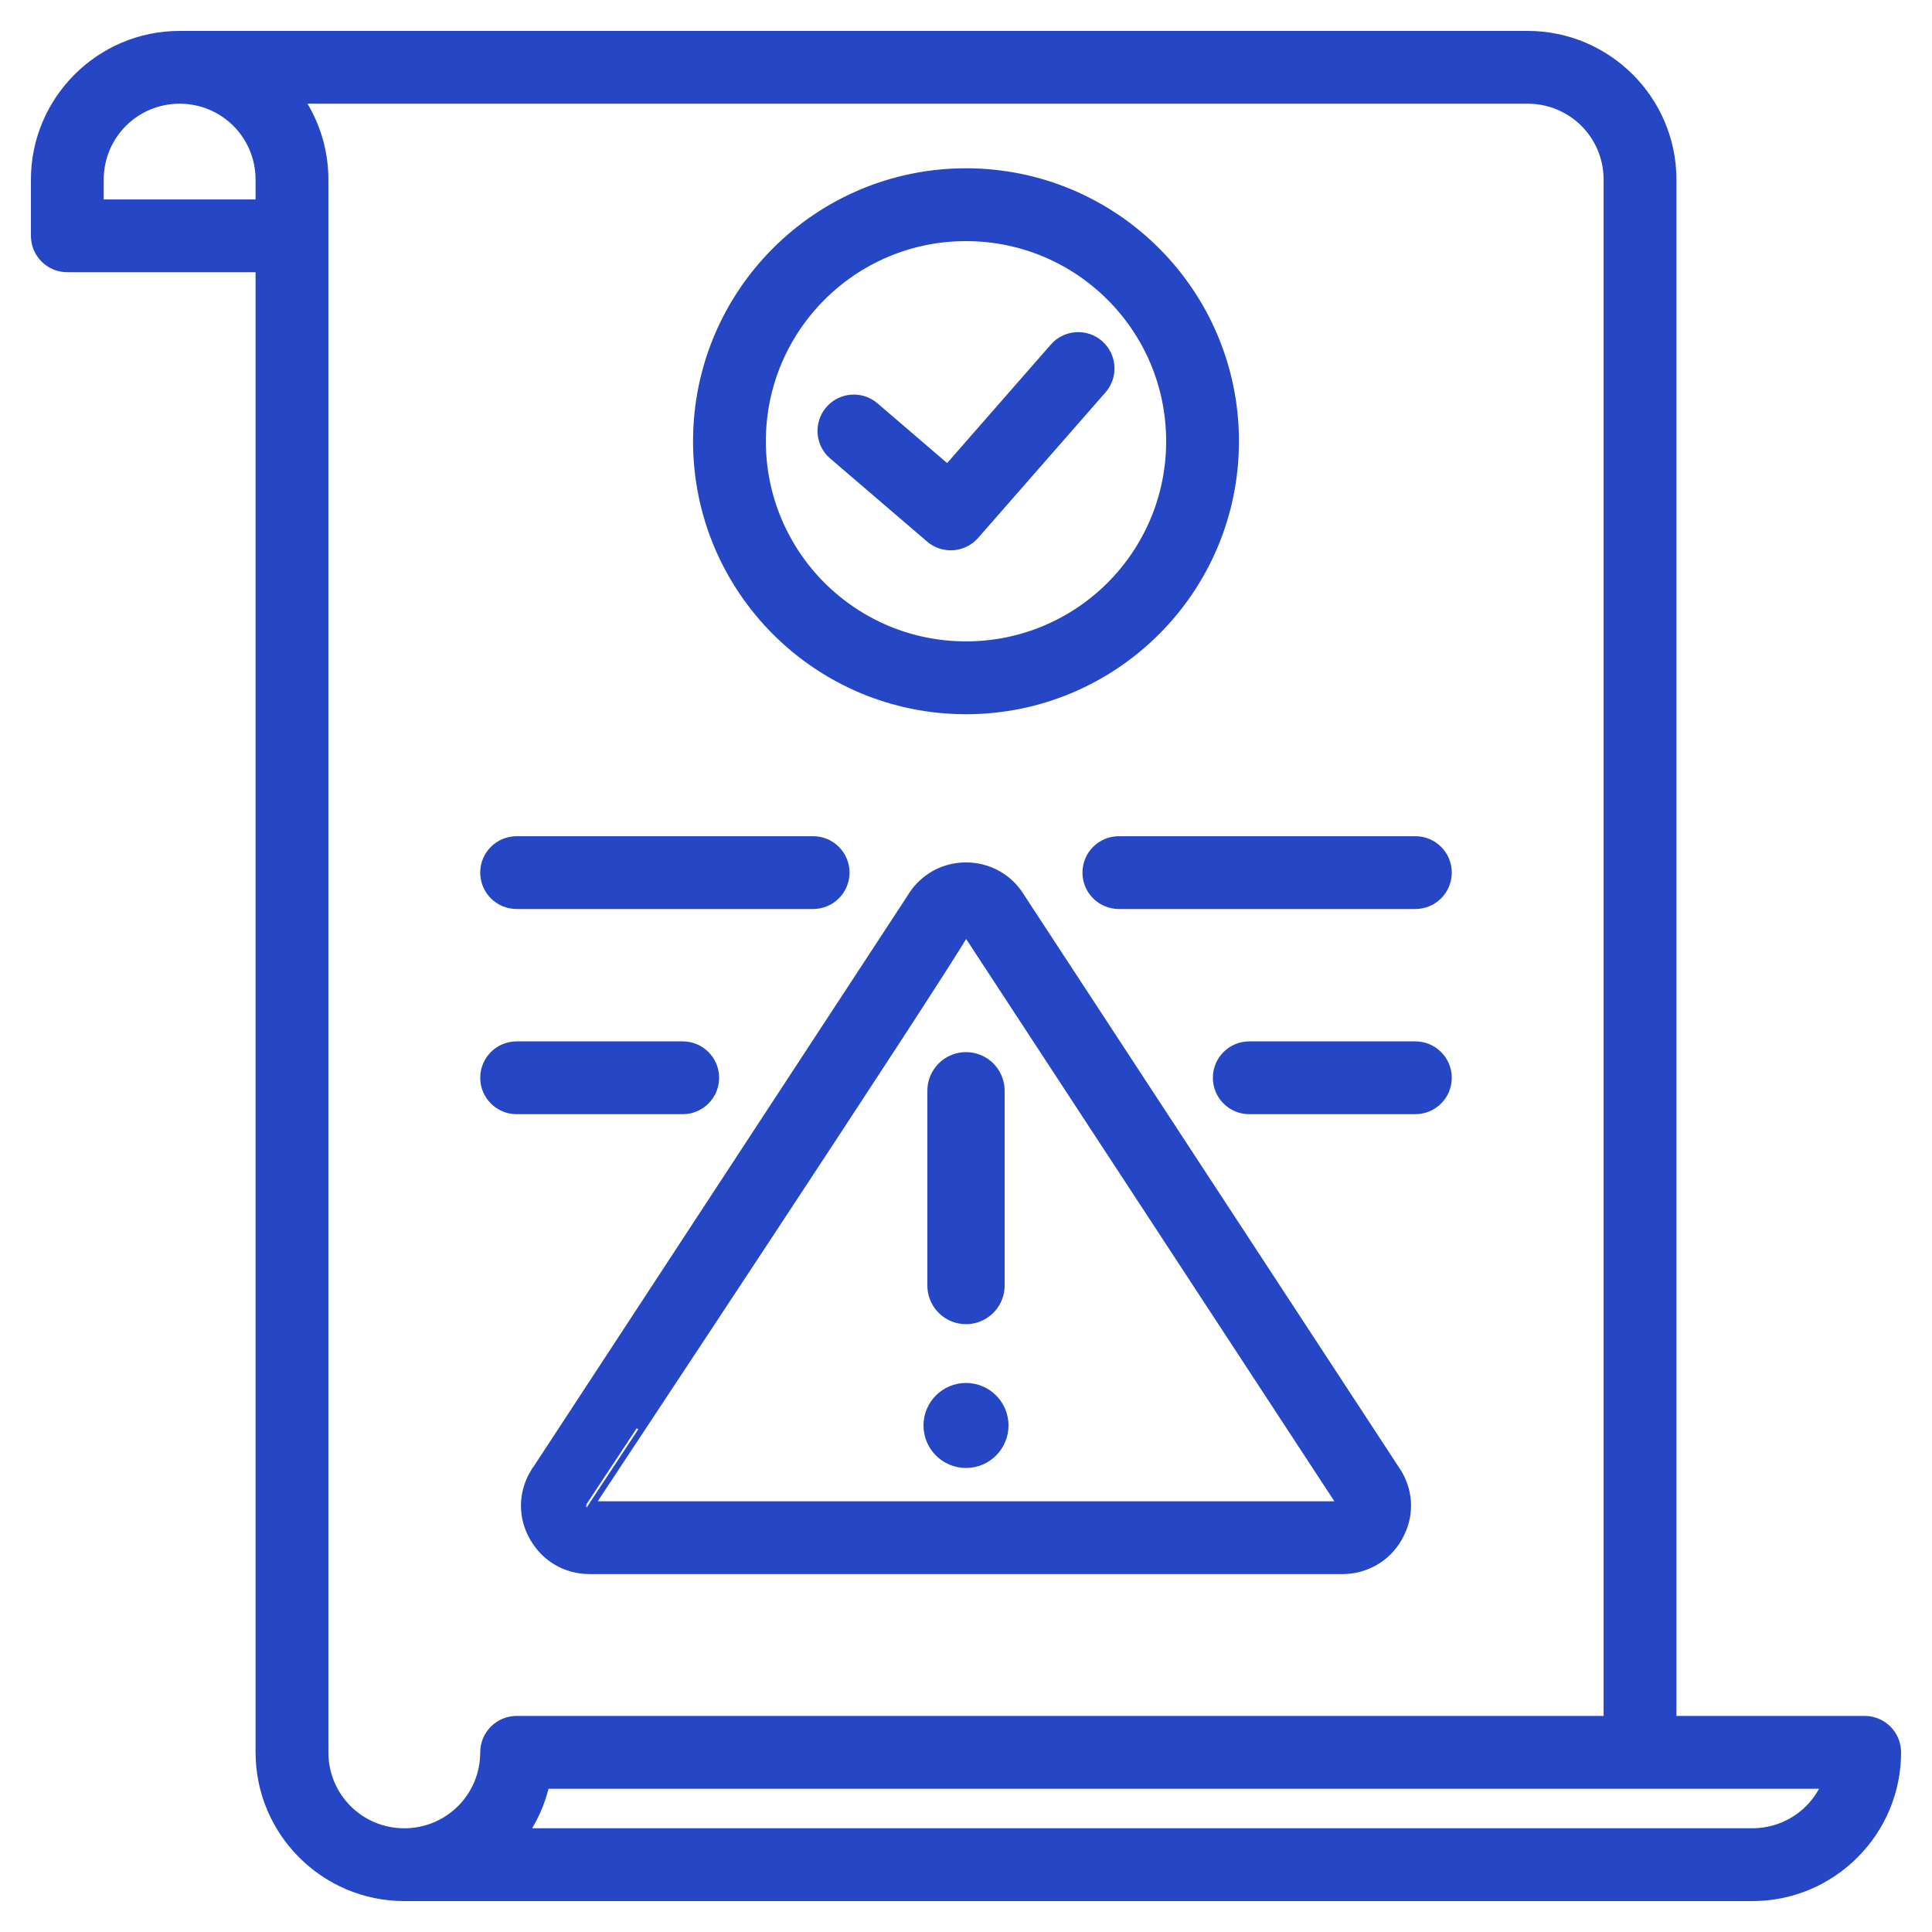 <svg width="50" height="50" viewBox="0 0 50 50" fill="none" xmlns="http://www.w3.org/2000/svg">
<mask id="path-1-outside-1_1666_513" maskUnits="userSpaceOnUse" x="0" y="0" width="50" height="50" fill="black">
<rect fill="white" width="50" height="50"/>
<path fill-rule="evenodd" clip-rule="evenodd" d="M25 4.555C26.896 4.555 28.612 5.324 29.854 6.566C31.096 7.808 31.864 9.525 31.864 11.42C31.864 13.315 31.096 15.031 29.854 16.273C28.612 17.515 26.895 18.284 25 18.284C23.105 18.284 21.389 17.515 20.147 16.273C18.905 15.031 18.136 13.315 18.136 11.42C18.136 9.525 18.905 7.808 20.147 6.566C21.389 5.324 23.105 4.555 25 4.555ZM13.371 28.635C12.961 28.635 12.628 28.303 12.628 27.893C12.628 27.483 12.961 27.151 13.371 27.151H17.669C18.079 27.151 18.411 27.483 18.411 27.893C18.411 28.303 18.079 28.635 17.669 28.635H13.371ZM32.331 28.635C31.921 28.635 31.589 28.303 31.589 27.893C31.589 27.483 31.921 27.151 32.331 27.151H36.629C37.039 27.151 37.372 27.483 37.372 27.893C37.372 28.303 37.039 28.635 36.629 28.635H32.331ZM13.371 23.325C12.961 23.325 12.628 22.993 12.628 22.583C12.628 22.173 12.961 21.841 13.371 21.841H21.044C21.454 21.841 21.786 22.173 21.786 22.583C21.786 22.993 21.454 23.325 21.044 23.325H13.371ZM28.956 23.325C28.546 23.325 28.214 22.993 28.214 22.583C28.214 22.173 28.546 21.841 28.956 21.841H36.63C37.04 21.841 37.372 22.173 37.372 22.583C37.372 22.993 37.04 23.325 36.63 23.325H28.956ZM34.746 39.052C34.767 39.052 34.783 39.05 34.79 39.047C34.8 39.04 34.811 39.028 34.821 39.011L34.828 39C34.831 38.99 34.833 38.979 34.833 38.969C34.833 38.955 34.829 38.941 34.821 38.927L25.066 24.031C25.059 24.022 25.052 24.016 25.044 24.011C25.037 24.007 25.021 24.005 25 24.005C24.979 24.005 24.964 24.008 24.957 24.011L24.945 24.018C24.939 24.024 24.932 24.033 24.925 24.044C24.113 25.451 15.177 38.926 15.18 38.927C15.171 38.941 15.167 38.956 15.167 38.969C15.167 38.982 15.172 38.996 15.18 39.011L15.188 39.027C15.195 39.036 15.203 39.042 15.21 39.047C15.217 39.051 15.233 39.053 15.254 39.053H34.745L34.746 39.052ZM35.529 40.327H35.532C35.765 40.192 35.961 39.998 36.102 39.752L36.131 39.697C36.255 39.463 36.318 39.216 36.318 38.968C36.318 38.7 36.246 38.432 36.102 38.184L26.357 23.303L26.324 23.252C26.185 23.029 26.001 22.852 25.786 22.729C25.55 22.592 25.282 22.519 25 22.519C24.719 22.519 24.451 22.593 24.214 22.729L24.16 22.764C23.95 22.897 23.774 23.08 23.644 23.306L13.899 38.184H13.898C13.754 38.432 13.682 38.7 13.682 38.968C13.682 39.236 13.754 39.504 13.898 39.752L13.931 39.804C14.07 40.027 14.254 40.203 14.468 40.327C14.705 40.464 14.973 40.537 15.255 40.537H34.745C35.025 40.537 35.291 40.464 35.529 40.327ZM6.814 6.845V45.351C6.814 46.356 7.223 47.268 7.883 47.928L7.886 47.931C8.547 48.591 9.458 49 10.463 49H45.351C46.356 49 47.268 48.591 47.928 47.931L47.931 47.928C48.591 47.268 49 46.356 49 45.351C49 44.941 48.668 44.608 48.258 44.608H43.186V4.649C43.186 3.644 42.777 2.732 42.117 2.072L42.114 2.069C41.453 1.409 40.542 1 39.536 1H4.649C3.644 1 2.732 1.409 2.072 2.069L2.069 2.072C1.409 2.732 1 3.644 1 4.649V6.103C1 6.513 1.332 6.845 1.742 6.845H6.814ZM2.484 5.361V4.649C2.484 4.05 2.726 3.509 3.117 3.117C3.508 2.726 4.05 2.484 4.649 2.484C5.249 2.484 5.79 2.726 6.182 3.117C6.573 3.508 6.814 4.05 6.814 4.649V5.361H2.484ZM7.585 2.484C8.033 3.09 8.299 3.839 8.299 4.649V45.351C8.299 45.95 8.54 46.491 8.931 46.883C9.322 47.274 9.864 47.516 10.463 47.516C11.063 47.516 11.604 47.274 11.996 46.883C12.387 46.492 12.628 45.95 12.628 45.351C12.628 44.941 12.961 44.608 13.371 44.608H41.701V4.649C41.701 4.05 41.46 3.509 41.069 3.117C40.678 2.726 40.136 2.484 39.536 2.484H7.585ZM14.037 46.093H47.386C47.277 46.393 47.104 46.662 46.883 46.883C46.492 47.273 45.95 47.515 45.351 47.515H13.399C13.707 47.099 13.928 46.617 14.037 46.093ZM27.346 9.049L24.532 12.265L22.578 10.589C22.268 10.324 21.8 10.36 21.535 10.67C21.269 10.981 21.305 11.449 21.616 11.714L24.125 13.865C24.432 14.128 24.896 14.095 25.163 13.79L28.46 10.023C28.729 9.715 28.698 9.248 28.391 8.978C28.084 8.709 27.616 8.741 27.346 9.048V9.049ZM28.805 7.616C27.832 6.642 26.486 6.04 25 6.04C23.515 6.04 22.17 6.642 21.196 7.616C20.223 8.589 19.62 9.934 19.62 11.42C19.62 12.905 20.223 14.25 21.196 15.224C22.17 16.197 23.515 16.799 25 16.799C26.486 16.799 27.832 16.197 28.805 15.224C29.778 14.25 30.38 12.905 30.38 11.42C30.38 9.934 29.778 8.588 28.805 7.616Z"/>
</mask>
<path fill-rule="evenodd" clip-rule="evenodd" d="M25 4.555C26.896 4.555 28.612 5.324 29.854 6.566C31.096 7.808 31.864 9.525 31.864 11.42C31.864 13.315 31.096 15.031 29.854 16.273C28.612 17.515 26.895 18.284 25 18.284C23.105 18.284 21.389 17.515 20.147 16.273C18.905 15.031 18.136 13.315 18.136 11.42C18.136 9.525 18.905 7.808 20.147 6.566C21.389 5.324 23.105 4.555 25 4.555ZM13.371 28.635C12.961 28.635 12.628 28.303 12.628 27.893C12.628 27.483 12.961 27.151 13.371 27.151H17.669C18.079 27.151 18.411 27.483 18.411 27.893C18.411 28.303 18.079 28.635 17.669 28.635H13.371ZM32.331 28.635C31.921 28.635 31.589 28.303 31.589 27.893C31.589 27.483 31.921 27.151 32.331 27.151H36.629C37.039 27.151 37.372 27.483 37.372 27.893C37.372 28.303 37.039 28.635 36.629 28.635H32.331ZM13.371 23.325C12.961 23.325 12.628 22.993 12.628 22.583C12.628 22.173 12.961 21.841 13.371 21.841H21.044C21.454 21.841 21.786 22.173 21.786 22.583C21.786 22.993 21.454 23.325 21.044 23.325H13.371ZM28.956 23.325C28.546 23.325 28.214 22.993 28.214 22.583C28.214 22.173 28.546 21.841 28.956 21.841H36.63C37.04 21.841 37.372 22.173 37.372 22.583C37.372 22.993 37.04 23.325 36.63 23.325H28.956ZM34.746 39.052C34.767 39.052 34.783 39.05 34.79 39.047C34.8 39.04 34.811 39.028 34.821 39.011L34.828 39C34.831 38.99 34.833 38.979 34.833 38.969C34.833 38.955 34.829 38.941 34.821 38.927L25.066 24.031C25.059 24.022 25.052 24.016 25.044 24.011C25.037 24.007 25.021 24.005 25 24.005C24.979 24.005 24.964 24.008 24.957 24.011L24.945 24.018C24.939 24.024 24.932 24.033 24.925 24.044C24.113 25.451 15.177 38.926 15.18 38.927C15.171 38.941 15.167 38.956 15.167 38.969C15.167 38.982 15.172 38.996 15.18 39.011L15.188 39.027C15.195 39.036 15.203 39.042 15.21 39.047C15.217 39.051 15.233 39.053 15.254 39.053H34.745L34.746 39.052ZM35.529 40.327H35.532C35.765 40.192 35.961 39.998 36.102 39.752L36.131 39.697C36.255 39.463 36.318 39.216 36.318 38.968C36.318 38.7 36.246 38.432 36.102 38.184L26.357 23.303L26.324 23.252C26.185 23.029 26.001 22.852 25.786 22.729C25.55 22.592 25.282 22.519 25 22.519C24.719 22.519 24.451 22.593 24.214 22.729L24.16 22.764C23.95 22.897 23.774 23.08 23.644 23.306L13.899 38.184H13.898C13.754 38.432 13.682 38.7 13.682 38.968C13.682 39.236 13.754 39.504 13.898 39.752L13.931 39.804C14.07 40.027 14.254 40.203 14.468 40.327C14.705 40.464 14.973 40.537 15.255 40.537H34.745C35.025 40.537 35.291 40.464 35.529 40.327ZM6.814 6.845V45.351C6.814 46.356 7.223 47.268 7.883 47.928L7.886 47.931C8.547 48.591 9.458 49 10.463 49H45.351C46.356 49 47.268 48.591 47.928 47.931L47.931 47.928C48.591 47.268 49 46.356 49 45.351C49 44.941 48.668 44.608 48.258 44.608H43.186V4.649C43.186 3.644 42.777 2.732 42.117 2.072L42.114 2.069C41.453 1.409 40.542 1 39.536 1H4.649C3.644 1 2.732 1.409 2.072 2.069L2.069 2.072C1.409 2.732 1 3.644 1 4.649V6.103C1 6.513 1.332 6.845 1.742 6.845H6.814ZM2.484 5.361V4.649C2.484 4.05 2.726 3.509 3.117 3.117C3.508 2.726 4.05 2.484 4.649 2.484C5.249 2.484 5.79 2.726 6.182 3.117C6.573 3.508 6.814 4.05 6.814 4.649V5.361H2.484ZM7.585 2.484C8.033 3.09 8.299 3.839 8.299 4.649V45.351C8.299 45.95 8.54 46.491 8.931 46.883C9.322 47.274 9.864 47.516 10.463 47.516C11.063 47.516 11.604 47.274 11.996 46.883C12.387 46.492 12.628 45.95 12.628 45.351C12.628 44.941 12.961 44.608 13.371 44.608H41.701V4.649C41.701 4.05 41.46 3.509 41.069 3.117C40.678 2.726 40.136 2.484 39.536 2.484H7.585ZM14.037 46.093H47.386C47.277 46.393 47.104 46.662 46.883 46.883C46.492 47.273 45.95 47.515 45.351 47.515H13.399C13.707 47.099 13.928 46.617 14.037 46.093ZM27.346 9.049L24.532 12.265L22.578 10.589C22.268 10.324 21.8 10.36 21.535 10.67C21.269 10.981 21.305 11.449 21.616 11.714L24.125 13.865C24.432 14.128 24.896 14.095 25.163 13.79L28.46 10.023C28.729 9.715 28.698 9.248 28.391 8.978C28.084 8.709 27.616 8.741 27.346 9.048V9.049ZM28.805 7.616C27.832 6.642 26.486 6.04 25 6.04C23.515 6.04 22.17 6.642 21.196 7.616C20.223 8.589 19.62 9.934 19.62 11.42C19.62 12.905 20.223 14.25 21.196 15.224C22.17 16.197 23.515 16.799 25 16.799C26.486 16.799 27.832 16.197 28.805 15.224C29.778 14.25 30.38 12.905 30.38 11.42C30.38 9.934 29.778 8.588 28.805 7.616Z" fill="#2546C5"/>
<path fill-rule="evenodd" clip-rule="evenodd" d="M25 4.555C26.896 4.555 28.612 5.324 29.854 6.566C31.096 7.808 31.864 9.525 31.864 11.42C31.864 13.315 31.096 15.031 29.854 16.273C28.612 17.515 26.895 18.284 25 18.284C23.105 18.284 21.389 17.515 20.147 16.273C18.905 15.031 18.136 13.315 18.136 11.42C18.136 9.525 18.905 7.808 20.147 6.566C21.389 5.324 23.105 4.555 25 4.555ZM13.371 28.635C12.961 28.635 12.628 28.303 12.628 27.893C12.628 27.483 12.961 27.151 13.371 27.151H17.669C18.079 27.151 18.411 27.483 18.411 27.893C18.411 28.303 18.079 28.635 17.669 28.635H13.371ZM32.331 28.635C31.921 28.635 31.589 28.303 31.589 27.893C31.589 27.483 31.921 27.151 32.331 27.151H36.629C37.039 27.151 37.372 27.483 37.372 27.893C37.372 28.303 37.039 28.635 36.629 28.635H32.331ZM13.371 23.325C12.961 23.325 12.628 22.993 12.628 22.583C12.628 22.173 12.961 21.841 13.371 21.841H21.044C21.454 21.841 21.786 22.173 21.786 22.583C21.786 22.993 21.454 23.325 21.044 23.325H13.371ZM28.956 23.325C28.546 23.325 28.214 22.993 28.214 22.583C28.214 22.173 28.546 21.841 28.956 21.841H36.63C37.04 21.841 37.372 22.173 37.372 22.583C37.372 22.993 37.04 23.325 36.63 23.325H28.956ZM34.746 39.052C34.767 39.052 34.783 39.05 34.79 39.047C34.8 39.04 34.811 39.028 34.821 39.011L34.828 39C34.831 38.99 34.833 38.979 34.833 38.969C34.833 38.955 34.829 38.941 34.821 38.927L25.066 24.031C25.059 24.022 25.052 24.016 25.044 24.011C25.037 24.007 25.021 24.005 25 24.005C24.979 24.005 24.964 24.008 24.957 24.011L24.945 24.018C24.939 24.024 24.932 24.033 24.925 24.044C24.113 25.451 15.177 38.926 15.18 38.927C15.171 38.941 15.167 38.956 15.167 38.969C15.167 38.982 15.172 38.996 15.18 39.011L15.188 39.027C15.195 39.036 15.203 39.042 15.21 39.047C15.217 39.051 15.233 39.053 15.254 39.053H34.745L34.746 39.052ZM35.529 40.327H35.532C35.765 40.192 35.961 39.998 36.102 39.752L36.131 39.697C36.255 39.463 36.318 39.216 36.318 38.968C36.318 38.7 36.246 38.432 36.102 38.184L26.357 23.303L26.324 23.252C26.185 23.029 26.001 22.852 25.786 22.729C25.55 22.592 25.282 22.519 25 22.519C24.719 22.519 24.451 22.593 24.214 22.729L24.16 22.764C23.95 22.897 23.774 23.08 23.644 23.306L13.899 38.184H13.898C13.754 38.432 13.682 38.7 13.682 38.968C13.682 39.236 13.754 39.504 13.898 39.752L13.931 39.804C14.07 40.027 14.254 40.203 14.468 40.327C14.705 40.464 14.973 40.537 15.255 40.537H34.745C35.025 40.537 35.291 40.464 35.529 40.327ZM6.814 6.845V45.351C6.814 46.356 7.223 47.268 7.883 47.928L7.886 47.931C8.547 48.591 9.458 49 10.463 49H45.351C46.356 49 47.268 48.591 47.928 47.931L47.931 47.928C48.591 47.268 49 46.356 49 45.351C49 44.941 48.668 44.608 48.258 44.608H43.186V4.649C43.186 3.644 42.777 2.732 42.117 2.072L42.114 2.069C41.453 1.409 40.542 1 39.536 1H4.649C3.644 1 2.732 1.409 2.072 2.069L2.069 2.072C1.409 2.732 1 3.644 1 4.649V6.103C1 6.513 1.332 6.845 1.742 6.845H6.814ZM2.484 5.361V4.649C2.484 4.05 2.726 3.509 3.117 3.117C3.508 2.726 4.05 2.484 4.649 2.484C5.249 2.484 5.79 2.726 6.182 3.117C6.573 3.508 6.814 4.05 6.814 4.649V5.361H2.484ZM7.585 2.484C8.033 3.09 8.299 3.839 8.299 4.649V45.351C8.299 45.95 8.54 46.491 8.931 46.883C9.322 47.274 9.864 47.516 10.463 47.516C11.063 47.516 11.604 47.274 11.996 46.883C12.387 46.492 12.628 45.95 12.628 45.351C12.628 44.941 12.961 44.608 13.371 44.608H41.701V4.649C41.701 4.05 41.46 3.509 41.069 3.117C40.678 2.726 40.136 2.484 39.536 2.484H7.585ZM14.037 46.093H47.386C47.277 46.393 47.104 46.662 46.883 46.883C46.492 47.273 45.95 47.515 45.351 47.515H13.399C13.707 47.099 13.928 46.617 14.037 46.093ZM27.346 9.049L24.532 12.265L22.578 10.589C22.268 10.324 21.8 10.36 21.535 10.67C21.269 10.981 21.305 11.449 21.616 11.714L24.125 13.865C24.432 14.128 24.896 14.095 25.163 13.79L28.46 10.023C28.729 9.715 28.698 9.248 28.391 8.978C28.084 8.709 27.616 8.741 27.346 9.048V9.049ZM28.805 7.616C27.832 6.642 26.486 6.04 25 6.04C23.515 6.04 22.17 6.642 21.196 7.616C20.223 8.589 19.62 9.934 19.62 11.42C19.62 12.905 20.223 14.25 21.196 15.224C22.17 16.197 23.515 16.799 25 16.799C26.486 16.799 27.832 16.197 28.805 15.224C29.778 14.25 30.38 12.905 30.38 11.42C30.38 9.934 29.778 8.588 28.805 7.616Z" stroke="#2546C5" stroke-width="0.4" mask="url(#path-1-outside-1_1666_513)"/>
<path d="M25 28.229L25 33.269" stroke="#2546C5" stroke-width="2" stroke-linecap="round"/>
<circle cx="25" cy="36.891" r="1.1" fill="#2546C5"/>
</svg>
